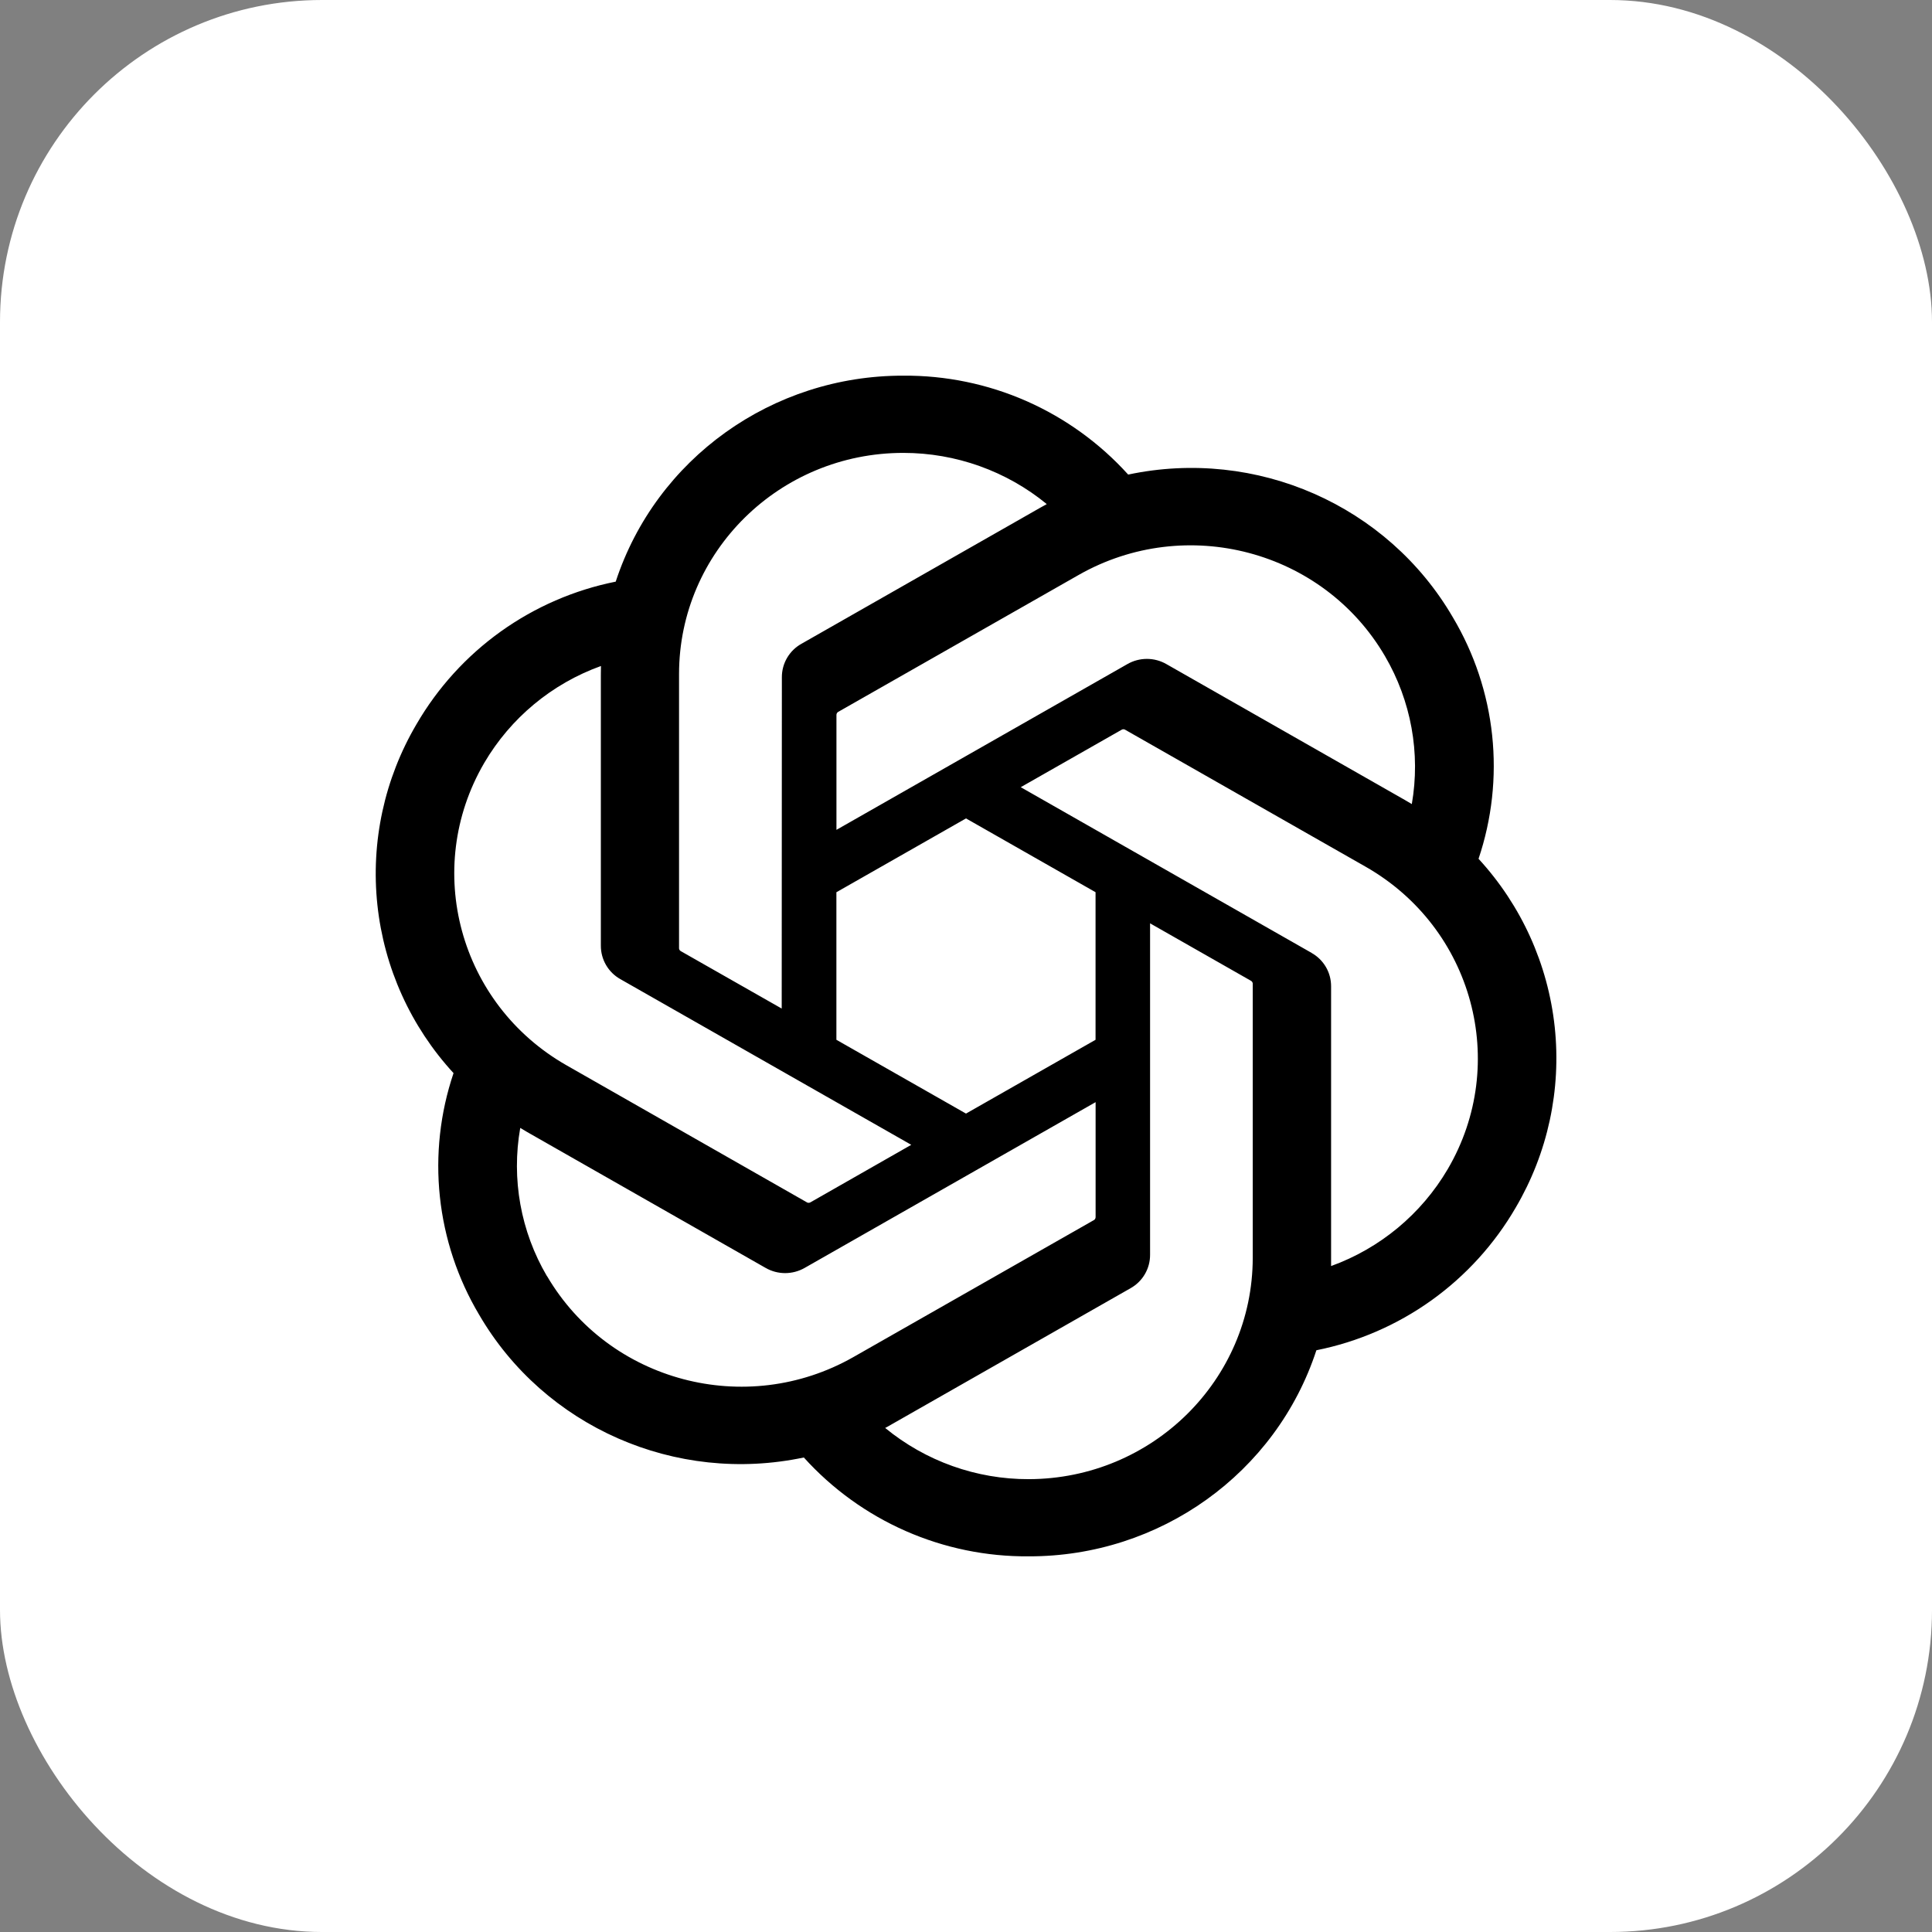 <svg width="72" height="72" viewBox="0 0 72 72" fill="none" xmlns="http://www.w3.org/2000/svg">
<rect x="0" y="0" width="72" height="72" fill="#808080" stroke="none"/>
<rect width="72" height="72" rx="12" fill="white"/>
<path fill-rule="evenodd" clip-rule="evenodd" d="M55.1 32.008C55.599 30.527 55.773 28.956 55.608 27.402C55.443 25.848 54.943 24.349 54.144 23.006C51.71 18.826 46.82 16.674 42.044 17.686C40.986 16.515 39.692 15.581 38.248 14.945C36.803 14.31 35.24 13.988 33.662 14C28.78 13.99 24.448 17.092 22.946 21.676C21.402 21.985 19.942 22.619 18.661 23.535C17.381 24.452 16.31 25.63 15.52 26.992C14.326 29.02 13.815 31.379 14.064 33.72C14.313 36.061 15.308 38.26 16.902 39.992C16.402 41.473 16.228 43.044 16.393 44.598C16.558 46.153 17.057 47.653 17.856 48.996C20.29 53.176 25.18 55.326 29.956 54.316C31.014 55.487 32.307 56.421 33.751 57.056C35.196 57.691 36.758 58.013 38.336 58C43.222 58.012 47.556 54.908 49.058 50.32C50.603 50.011 52.065 49.377 53.346 48.46C54.627 47.542 55.698 46.363 56.488 45C57.68 42.972 58.189 40.614 57.94 38.274C57.69 35.935 56.695 33.737 55.102 32.006L55.1 32.008ZM38.338 55.124C36.387 55.129 34.496 54.454 32.988 53.216C33.056 53.18 33.174 53.116 33.252 53.068L42.132 48.008C42.354 47.884 42.538 47.703 42.666 47.484C42.794 47.265 42.861 47.016 42.86 46.762V34.41L46.614 36.548C46.654 36.568 46.68 36.606 46.686 36.648V46.878C46.68 51.426 42.946 55.114 38.338 55.124ZM20.384 47.56C19.405 45.895 19.052 43.936 19.388 42.034C19.452 42.074 19.568 42.144 19.65 42.19L28.53 47.25C28.98 47.51 29.538 47.51 29.99 47.25L40.83 41.074V45.35C40.831 45.372 40.826 45.394 40.817 45.414C40.808 45.434 40.794 45.451 40.776 45.464L31.8 50.576C27.802 52.848 22.696 51.496 20.386 47.556L20.384 47.56ZM18.046 28.432C19.029 26.756 20.568 25.478 22.396 24.82L22.392 25.122V35.242C22.391 35.496 22.458 35.746 22.586 35.965C22.714 36.185 22.898 36.366 23.12 36.49L33.96 42.664L30.208 44.804C30.189 44.816 30.168 44.823 30.146 44.825C30.124 44.827 30.102 44.823 30.082 44.814L21.104 39.696C17.114 37.416 15.746 32.38 18.044 28.436L18.046 28.432ZM48.88 35.512L38.04 29.336L41.792 27.2C41.81 27.188 41.831 27.18 41.853 27.178C41.876 27.176 41.898 27.179 41.918 27.188L50.896 32.302C54.892 34.582 56.262 39.626 53.954 43.568C52.971 45.243 51.432 46.521 49.606 47.182V36.76C49.607 36.506 49.541 36.257 49.413 36.038C49.285 35.819 49.101 35.638 48.88 35.514V35.512ZM52.614 29.966C52.527 29.913 52.439 29.861 52.35 29.81L43.47 24.75C43.248 24.622 42.997 24.555 42.741 24.555C42.485 24.555 42.234 24.622 42.012 24.75L31.172 30.926V26.65C31.171 26.628 31.176 26.606 31.185 26.586C31.194 26.567 31.209 26.549 31.226 26.536L40.2 21.426C44.2 19.152 49.31 20.506 51.614 24.452C52.588 26.118 52.944 28.07 52.614 29.966ZM29.132 37.586L25.378 35.45C25.358 35.44 25.342 35.426 25.329 35.408C25.316 35.39 25.308 35.37 25.306 35.348V25.118C25.308 20.564 29.052 16.874 33.668 16.878C35.62 16.878 37.508 17.554 39.01 18.786C38.942 18.822 38.826 18.886 38.748 18.932L29.868 23.992C29.646 24.115 29.461 24.296 29.333 24.515C29.204 24.734 29.137 24.984 29.138 25.238L29.132 37.584V37.586ZM31.172 33.25L36 30.5L40.828 33.25V38.75L36 41.5L31.17 38.75V33.25H31.172Z" fill="black"/>
</svg>
